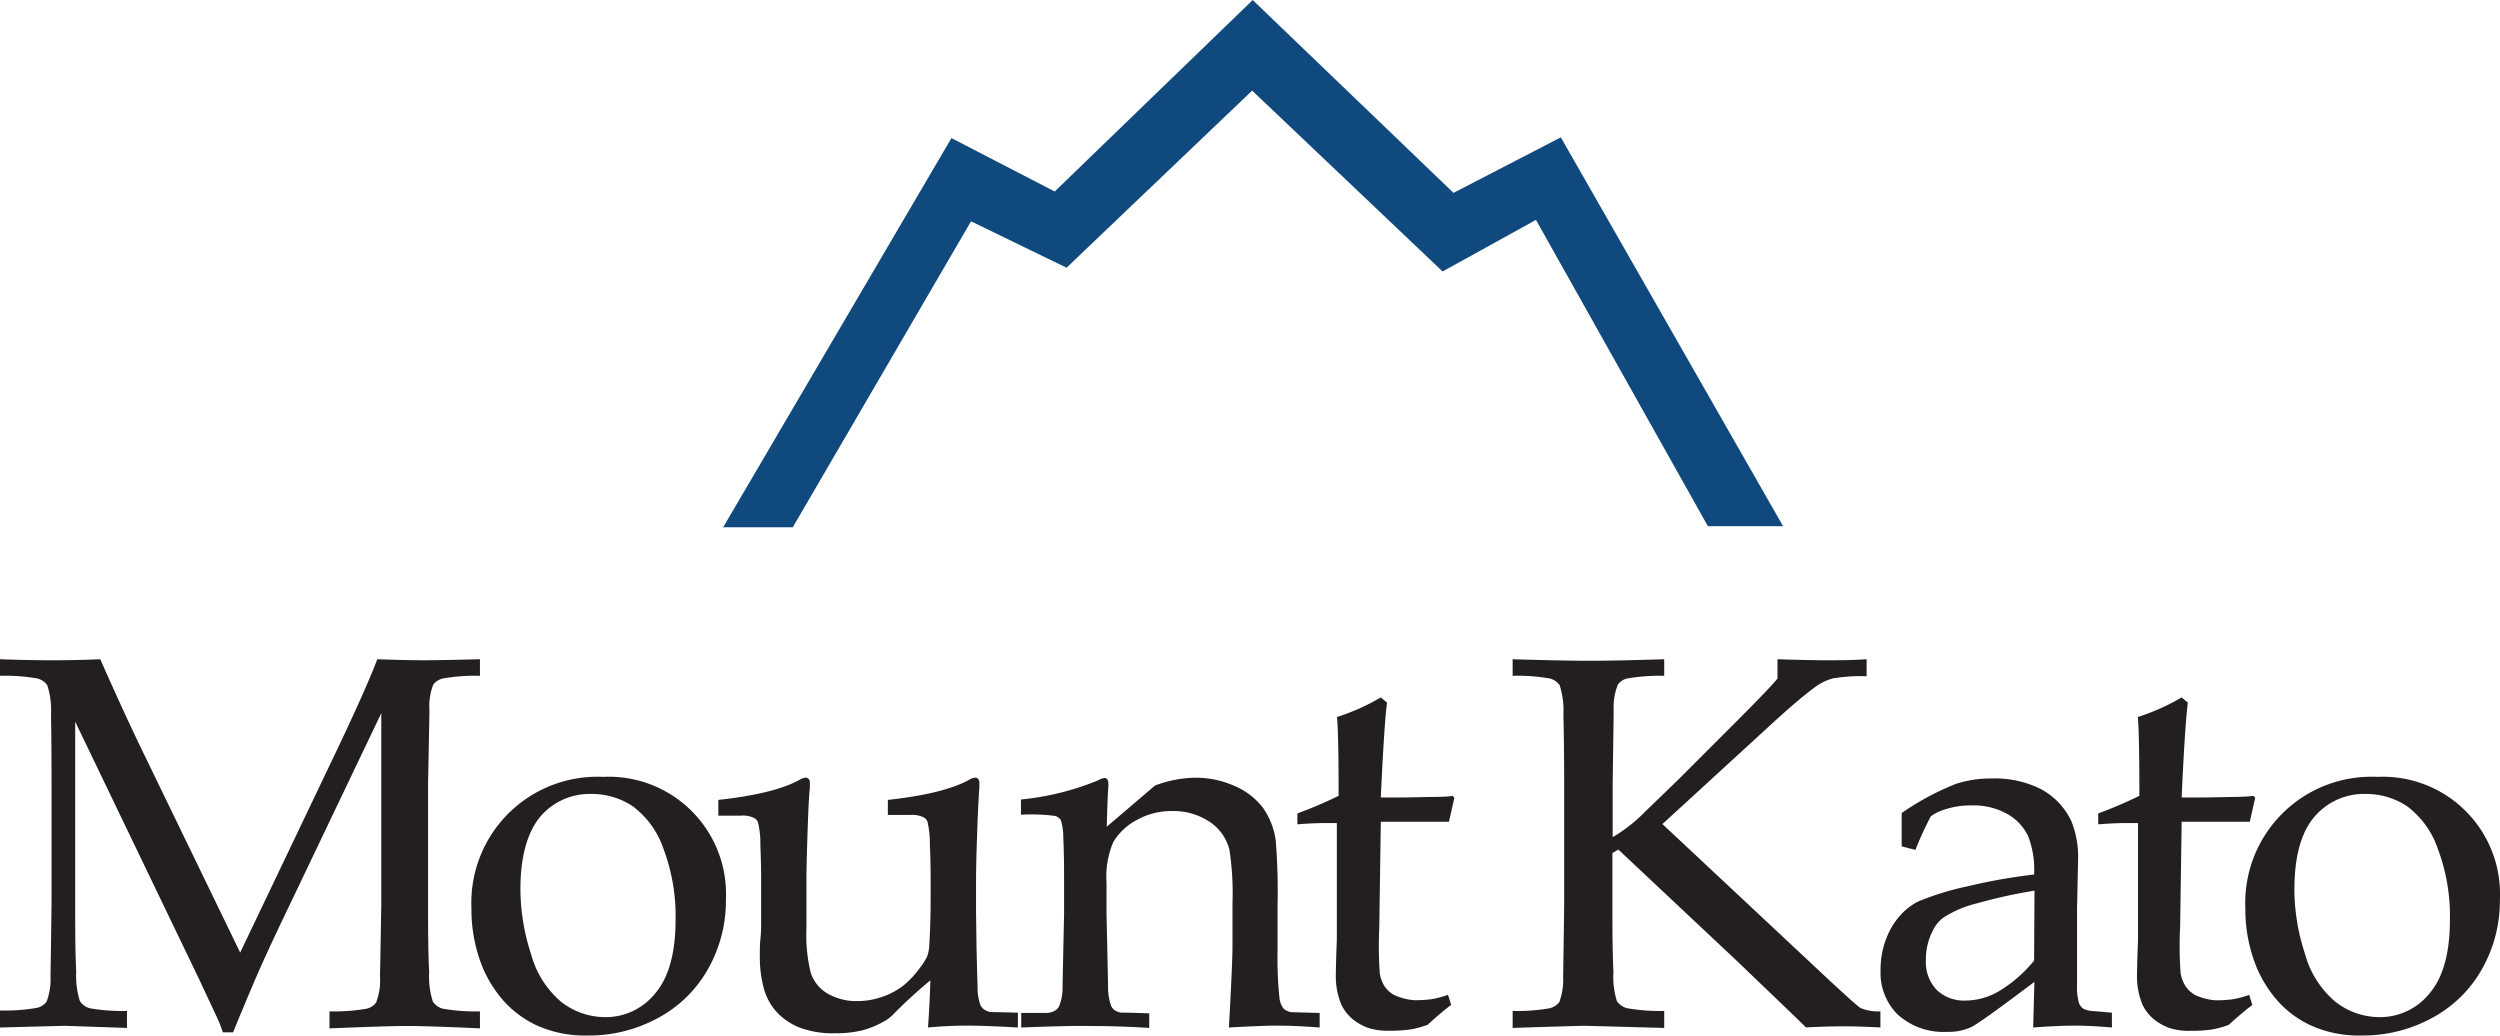 <svg id="Layer_1" data-name="Layer 1" xmlns="http://www.w3.org/2000/svg" viewBox="0 0 293.94 121.75"><defs><style>.cls-1{fill:#10497e;stroke:#10497e;stroke-miterlimit:10;stroke-width:2.47px;}.cls-2{fill:#231f20;}</style></defs><polygon class="cls-1" points="87.18 60.76 92.5 60.76 113.68 24.41 125.17 29.99 147.22 8.95 169.81 30.4 181.07 24.18 201.53 60.63 207.52 60.63 183.03 17.79 170.68 24.18 147.29 1.72 124.23 24.02 112.34 17.87 87.18 60.76"/><path class="cls-2" d="M0,79.46V77.51q3.2.12,6.12.12t5.67-.12Q14.48,83.6,16.7,88.2L28.24,112,38.66,90.18q4.28-8.9,5.7-12.67,3.22.12,5.46.12,2,0,6.61-.12v1.95a21.74,21.74,0,0,0-4.4.32,2,2,0,0,0-1.09.72,7.06,7.06,0,0,0-.45,3q0,.61-.16,8.65v14.11c0,2.76,0,5.46.13,8.08a9.58,9.58,0,0,0,.44,3.44,2.09,2.09,0,0,0,1.13.81,21.74,21.74,0,0,0,4.4.32v2c-4.11-.19-7-.28-8.69-.28q-2,0-9,.28v-2a22.13,22.13,0,0,0,4.41-.32,1.91,1.91,0,0,0,1.07-.72,7.06,7.06,0,0,0,.46-3c0-.42.07-3.31.15-8.65V83.85l-10.51,22q-2.48,5.15-3.87,8.28c-.67,1.53-1.69,3.94-3.05,7.25H26.2a15.17,15.17,0,0,0-.73-1.85l-2.07-4.42L8.84,84.85v21.36c0,2.76,0,5.46.12,8.08a9.83,9.83,0,0,0,.44,3.44,2.09,2.09,0,0,0,1.13.81,21.82,21.82,0,0,0,4.4.32v2l-7.34-.25L0,120.81v-2a22,22,0,0,0,4.39-.32,2,2,0,0,0,1.09-.72,7.62,7.62,0,0,0,.46-3c0-.42.06-3.31.12-8.65V92.1Q6.06,88,6,84a9.71,9.71,0,0,0-.44-3.43,2.07,2.07,0,0,0-1.13-.79A21.74,21.74,0,0,0,0,79.46Z"/><path class="cls-2" d="M55.43,106.79A14.82,14.82,0,0,1,70.9,91.34a13.79,13.79,0,0,1,14.45,14.41,16.25,16.25,0,0,1-2.08,8.14,14.7,14.7,0,0,1-5.85,5.77,16.9,16.9,0,0,1-8.31,2.09,13.7,13.7,0,0,1-6-1.19,12,12,0,0,1-4-3,14.47,14.47,0,0,1-2.31-3.69A18,18,0,0,1,55.43,106.79Zm5.76-2.25a24.76,24.76,0,0,0,1.24,7.61A11.2,11.2,0,0,0,66,117.81a8.42,8.42,0,0,0,5.14,1.78,7.45,7.45,0,0,0,5.91-2.81c1.58-1.86,2.38-4.74,2.38-8.62a22.39,22.39,0,0,0-1.42-8.36,10.41,10.41,0,0,0-3.61-5,8.66,8.66,0,0,0-4.85-1.45,7.62,7.62,0,0,0-6.07,2.72C62,97.9,61.19,100.72,61.19,104.54Z"/><path class="cls-2" d="M119.68,119.07v1.74q-4-.23-6-.22c-1.5,0-3,.07-4.57.22.12-1.65.22-3.5.28-5.55a57.89,57.89,0,0,0-4.36,4,4.28,4.28,0,0,1-1.13.85,10.52,10.52,0,0,1-2.62,1.06,13.55,13.55,0,0,1-3.14.32,11.17,11.17,0,0,1-4.12-.67,7.33,7.33,0,0,1-2.85-2,6.82,6.82,0,0,1-1.36-2.6,13.93,13.93,0,0,1-.47-3.85c0-.72,0-1.39.07-2s.08-1.24.08-1.85v-5.21c0-.53,0-1.86-.09-4a10.41,10.41,0,0,0-.28-2.62,1,1,0,0,0-.39-.48,3,3,0,0,0-1.62-.31c-1.11,0-2,0-2.65,0V94.05q6.56-.72,9.51-2.34a1.78,1.78,0,0,1,.76-.28.46.46,0,0,1,.35.16.65.65,0,0,1,.14.45c0,.17,0,.37,0,.61-.08.65-.15,1.9-.22,3.75q-.18,5.09-.18,6.83v5.94a18.3,18.3,0,0,0,.51,5.22,4.41,4.41,0,0,0,1.94,2.41,6.69,6.69,0,0,0,3.59.9,8.75,8.75,0,0,0,2.91-.51,8.37,8.37,0,0,0,2.6-1.44,10.87,10.87,0,0,0,1.74-1.89,8.07,8.07,0,0,0,.88-1.36,4.17,4.17,0,0,0,.27-1.38c.11-1.79.16-3.57.16-5.34v-2.55c0-.53,0-1.86-.09-4a11.5,11.5,0,0,0-.28-2.62,1,1,0,0,0-.4-.48,3,3,0,0,0-1.61-.31c-1.12,0-2,0-2.65,0V94.05c4.37-.48,7.53-1.26,9.51-2.34a1.74,1.74,0,0,1,.76-.28.46.46,0,0,1,.35.16.65.65,0,0,1,.14.45c0,.17,0,.37,0,.61q-.09,1-.21,3.87-.18,5-.18,6.71v4.17l.06,4.23c.06,2.46.1,3.9.12,4.33a6.14,6.14,0,0,0,.34,2.23,1.61,1.61,0,0,0,.39.47,1.92,1.92,0,0,0,.73.32C116.42,119,117.54,119,119.68,119.07Z"/><path class="cls-2" d="M120.07,120.81V119.1l2.9,0a2.33,2.33,0,0,0,1-.23,1.42,1.42,0,0,0,.53-.5,5.66,5.66,0,0,0,.43-2.17q0-.39.18-8.76v-3.63c0-1.62,0-3.37-.09-5.24a6.92,6.92,0,0,0-.29-2.14,1.2,1.2,0,0,0-.69-.5,22.43,22.43,0,0,0-4-.14V94a31.85,31.85,0,0,0,9-2.22,2.49,2.49,0,0,1,.81-.31.43.43,0,0,1,.34.16.71.71,0,0,1,.12.45,4.42,4.42,0,0,1,0,.49c-.06.73-.12,2.28-.18,4.63l5.67-4.84a13.83,13.83,0,0,1,4.73-.92,11.24,11.24,0,0,1,4.69,1A8.24,8.24,0,0,1,148.51,95,8.73,8.73,0,0,1,150,98.85a76.2,76.2,0,0,1,.21,7.65v5.4a44.27,44.27,0,0,0,.22,5.4,2.61,2.61,0,0,0,.47,1.27,1.61,1.61,0,0,0,1,.44l3.26.09v1.71c-2-.15-3.64-.22-5-.22-1.14,0-3,.07-5.67.22q.42-7.53.42-9.51v-5.12a33.79,33.79,0,0,0-.36-6.28,5.58,5.58,0,0,0-2.35-3.29,7.7,7.7,0,0,0-4.43-1.25,8.27,8.27,0,0,0-4.18,1.09A7,7,0,0,0,130.9,99a10.38,10.38,0,0,0-.8,4.77v3.69q.18,7.94.18,8.58a6.65,6.65,0,0,0,.36,2.22,1.35,1.35,0,0,0,.37.48,1.94,1.94,0,0,0,.76.32c.12,0,1.24,0,3.35.09v1.71q-3.72-.23-6.72-.22C126.7,120.59,123.93,120.66,120.07,120.81Z"/><path class="cls-2" d="M152.54,96.92V95.64a51.2,51.2,0,0,0,4.85-2.07q0-7.26-.19-9.27A25.4,25.4,0,0,0,162.35,82l.73.61q-.33,2.52-.73,11.15l2.93,0,3.14-.06q1.58,0,2.37-.12l.21.21-.64,2.83-3.53,0-4.48,0-.18,12.4a46.66,46.66,0,0,0,.06,5.43,4,4,0,0,0,.58,1.54,3.29,3.29,0,0,0,1.11,1,7.08,7.08,0,0,0,2.33.61,15.71,15.71,0,0,0,2-.11,10.28,10.28,0,0,0,2-.53l.37,1.19c-1,.75-1.88,1.53-2.77,2.34a10.6,10.6,0,0,1-2.17.57,17.6,17.6,0,0,1-2.31.13,7.53,7.53,0,0,1-2.58-.36,6.52,6.52,0,0,1-1.75-1,5.3,5.3,0,0,1-1.31-1.66,8.72,8.72,0,0,1-.67-3.17c0-1.38.06-2.9.12-4.54,0-.33,0-.68,0-1.07V96.77H156C154.94,96.77,153.8,96.82,152.54,96.92Z"/><path class="cls-2" d="M195.67,118.86v2l-9.2-.25q-.94,0-8.62.25v-2a22,22,0,0,0,4.39-.32,2.12,2.12,0,0,0,1.1-.72,7.89,7.89,0,0,0,.45-3c0-.42.06-3.31.12-8.65V92.1q0-4.14-.09-8.1a9.71,9.71,0,0,0-.44-3.43,2.07,2.07,0,0,0-1.13-.79,21.74,21.74,0,0,0-4.4-.32V77.51q5.91.18,9.05.18c2.07,0,5-.06,8.77-.18v1.95a21.9,21.9,0,0,0-4.38.32,1.85,1.85,0,0,0-1.07.72,7.18,7.18,0,0,0-.49,3q0,.61-.12,8.65v6.28a18.37,18.37,0,0,0,3.9-3.08l3.84-3.71,6.8-6.8c2.62-2.62,4.23-4.3,4.84-5.06V77.51q3.63.12,5.7.12c1.48,0,3.07,0,4.78-.12v2a20.28,20.28,0,0,0-3.9.24,6.1,6.1,0,0,0-2,.92q-2,1.42-6,5.12L195.46,96.89,213.74,114c2.95,2.76,4.62,4.27,5,4.51a5.29,5.29,0,0,0,2.35.4v1.89c-2-.09-3.32-.13-4-.13s-2.33,0-4.75.13c-.47-.47-2.16-2.11-5.09-4.91l-3.13-3-13.84-13-.7.4v5.91c0,2.76,0,5.46.12,8.08a9.63,9.63,0,0,0,.41,3.44,2.15,2.15,0,0,0,1.15.81A21.9,21.9,0,0,0,195.67,118.86Z"/><path class="cls-2" d="M225.21,99.93l-1.62-.42q0-.7,0-1.92t0-2a31.91,31.91,0,0,1,6.34-3.41,13.06,13.06,0,0,1,4.24-.65A12,12,0,0,1,240,92.8a8.23,8.23,0,0,1,3.54,3.75,11.24,11.24,0,0,1,.79,4.66l-.12,5.58v9.08a6.53,6.53,0,0,0,.24,2.1,1.29,1.29,0,0,0,.58.67,3.27,3.27,0,0,0,1.28.25l2,.18v1.74c-1.66-.15-3.13-.22-4.38-.22s-2.85.07-4.88.22l.15-5.37q-6.21,4.69-7.37,5.29a6.34,6.34,0,0,1-2.93.59,8,8,0,0,1-5.74-2,6.89,6.89,0,0,1-2.05-5.23,10,10,0,0,1,.71-3.84,8.58,8.58,0,0,1,1.72-2.75,7.16,7.16,0,0,1,2-1.51,32.6,32.6,0,0,1,5.75-1.77,67.42,67.42,0,0,1,7.87-1.4,10.9,10.9,0,0,0-.7-4.51A5.92,5.92,0,0,0,236,95.7a8.09,8.09,0,0,0-4.23-1,9.39,9.39,0,0,0-3.15.49A4.93,4.93,0,0,0,227,96l-.55,1.1C225.88,98.29,225.47,99.24,225.21,99.93Zm14,4.79a60.31,60.31,0,0,0-6.76,1.49,12.82,12.82,0,0,0-4,1.71,4.11,4.11,0,0,0-1.22,1.55,7.2,7.2,0,0,0-.79,3.38,4.75,4.75,0,0,0,1.25,3.52,4.63,4.63,0,0,0,3.47,1.27,7.84,7.84,0,0,0,4-1.18,15.73,15.73,0,0,0,4-3.52Z"/><path class="cls-2" d="M246.7,96.92V95.64a50.85,50.85,0,0,0,4.84-2.07q0-7.26-.18-9.27A25.4,25.4,0,0,0,256.51,82l.73.61c-.22,1.68-.47,5.4-.73,11.15l2.92,0,3.14-.06c1.06,0,1.85-.06,2.38-.12l.21.21-.64,2.83-3.53,0-4.48,0-.18,12.4a44.3,44.3,0,0,0,.06,5.43A4.11,4.11,0,0,0,257,116a3.42,3.42,0,0,0,1.12,1,6.94,6.94,0,0,0,2.33.61,15.43,15.43,0,0,0,2-.11,10.34,10.34,0,0,0,2-.53l.37,1.19c-1,.75-1.88,1.53-2.78,2.34a10.52,10.52,0,0,1-2.16.57,17.65,17.65,0,0,1-2.32.13,7.51,7.51,0,0,1-2.57-.36,6.52,6.52,0,0,1-1.75-1,5.16,5.16,0,0,1-1.31-1.66,8.52,8.52,0,0,1-.67-3.17c0-1.38.06-2.9.12-4.54,0-.33,0-.68,0-1.07V96.77h-1.25C249.09,96.77,248,96.82,246.7,96.92Z"/><path class="cls-2" d="M264,106.79a14.83,14.83,0,0,1,15.48-15.45,13.79,13.79,0,0,1,14.45,14.41,16.35,16.35,0,0,1-2.08,8.14,14.7,14.7,0,0,1-5.85,5.77,16.92,16.92,0,0,1-8.31,2.09,13.66,13.66,0,0,1-6-1.19,12,12,0,0,1-4-3,14.47,14.47,0,0,1-2.31-3.69A18,18,0,0,1,264,106.79Zm5.76-2.25a24.78,24.78,0,0,0,1.25,7.61,11.2,11.2,0,0,0,3.61,5.66,8.42,8.42,0,0,0,5.14,1.78,7.46,7.46,0,0,0,5.91-2.81c1.58-1.86,2.38-4.74,2.38-8.62a22.39,22.39,0,0,0-1.42-8.36,10.41,10.41,0,0,0-3.61-5,8.66,8.66,0,0,0-4.85-1.45,7.64,7.64,0,0,0-6.08,2.72C270.55,97.9,269.77,100.72,269.77,104.54Z"/></svg>